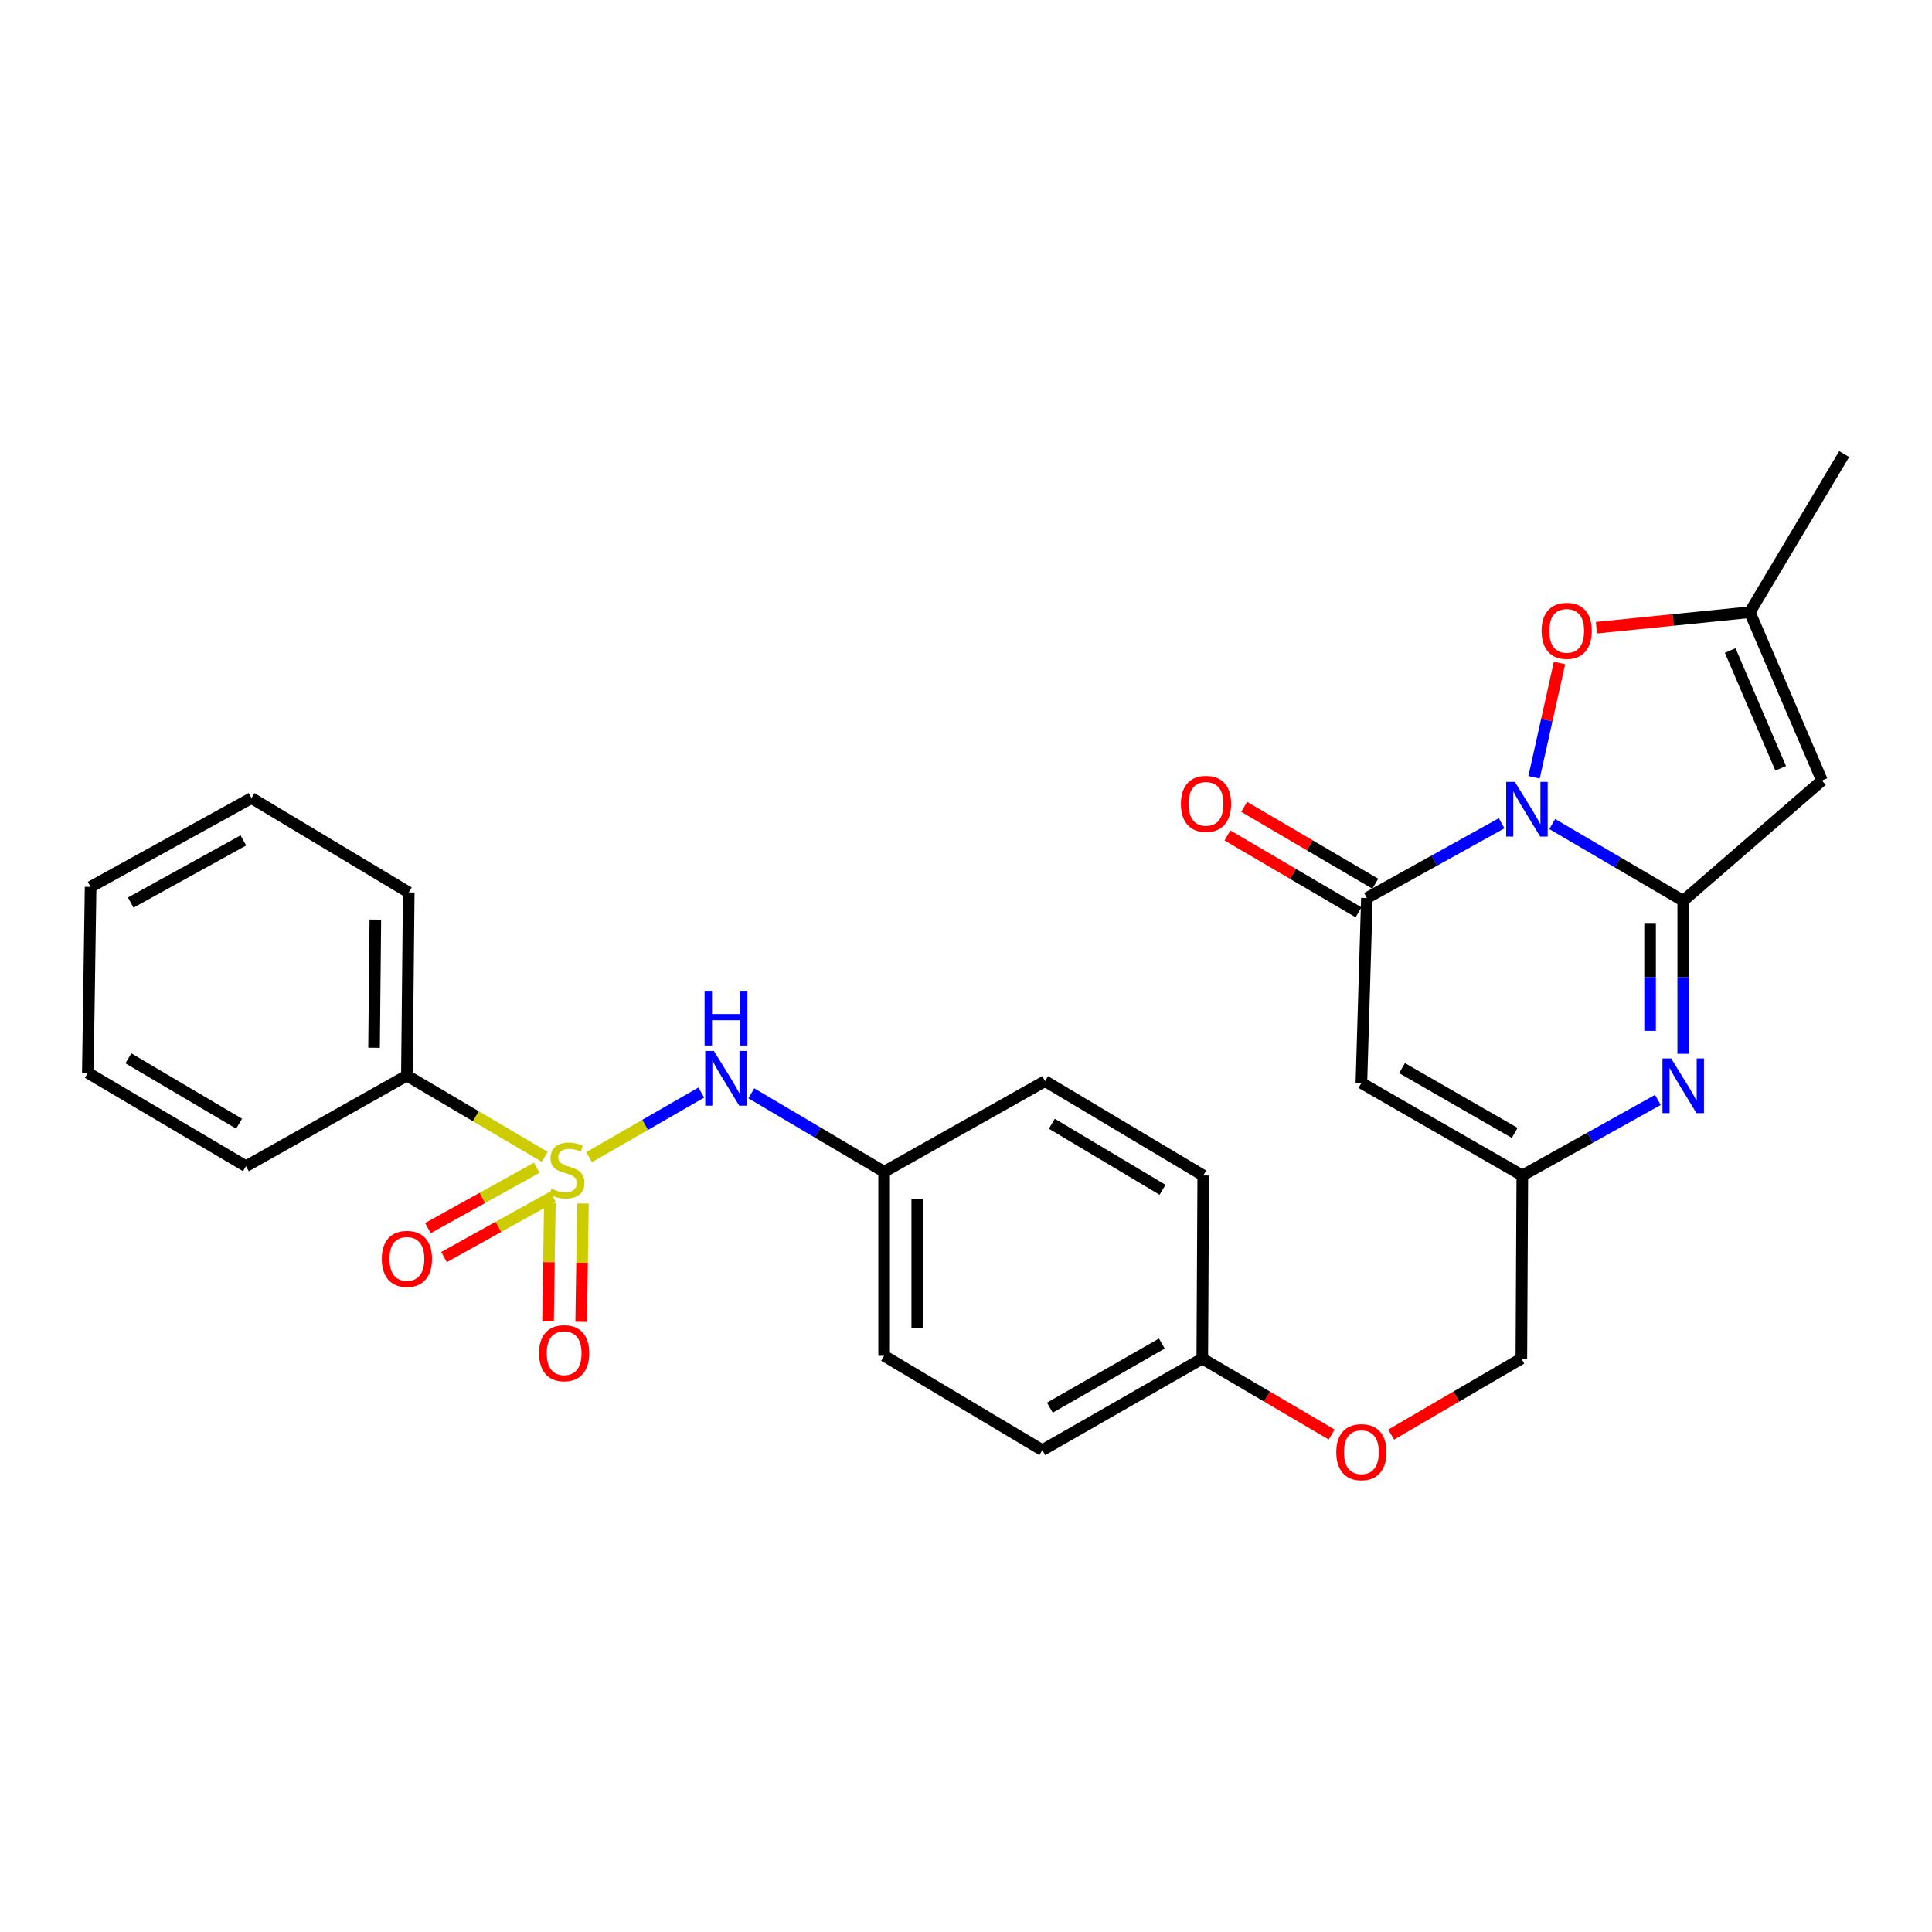 <?xml version='1.0' encoding='iso-8859-1'?>
<svg version='1.1' baseProfile='full'
              xmlns='http://www.w3.org/2000/svg'
                      xmlns:rdkit='http://www.rdkit.org/xml'
                      xmlns:xlink='http://www.w3.org/1999/xlink'
                  xml:space='preserve'
width='1000px' height='1000px' viewBox='0 0 1000 1000'>
<!-- END OF HEADER -->
<rect style='opacity:1.0;fill:#FFFFFF;stroke:none' width='1000' height='1000' x='0' y='0'> </rect>
<path class='bond-0' d='M 803.425,426.527 L 837.327,446.386' style='fill:none;fill-rule:evenodd;stroke:#0000FF;stroke-width:6px;stroke-linecap:butt;stroke-linejoin:miter;stroke-opacity:1' />
<path class='bond-0' d='M 837.327,446.386 L 871.229,466.246' style='fill:none;fill-rule:evenodd;stroke:#000000;stroke-width:6px;stroke-linecap:butt;stroke-linejoin:miter;stroke-opacity:1' />
<path class='bond-2' d='M 777.233,426.133 L 742.372,445.47' style='fill:none;fill-rule:evenodd;stroke:#0000FF;stroke-width:6px;stroke-linecap:butt;stroke-linejoin:miter;stroke-opacity:1' />
<path class='bond-2' d='M 742.372,445.47 L 707.511,464.807' style='fill:none;fill-rule:evenodd;stroke:#000000;stroke-width:6px;stroke-linecap:butt;stroke-linejoin:miter;stroke-opacity:1' />
<path class='bond-6' d='M 794.021,402.335 L 800.61,372.743' style='fill:none;fill-rule:evenodd;stroke:#0000FF;stroke-width:6px;stroke-linecap:butt;stroke-linejoin:miter;stroke-opacity:1' />
<path class='bond-6' d='M 800.61,372.743 L 807.199,343.152' style='fill:none;fill-rule:evenodd;stroke:#FF0000;stroke-width:6px;stroke-linecap:butt;stroke-linejoin:miter;stroke-opacity:1' />
<path class='bond-3' d='M 871.229,466.246 L 871.229,505.843' style='fill:none;fill-rule:evenodd;stroke:#000000;stroke-width:6px;stroke-linecap:butt;stroke-linejoin:miter;stroke-opacity:1' />
<path class='bond-3' d='M 871.229,505.843 L 871.229,545.441' style='fill:none;fill-rule:evenodd;stroke:#0000FF;stroke-width:6px;stroke-linecap:butt;stroke-linejoin:miter;stroke-opacity:1' />
<path class='bond-3' d='M 854.082,478.125 L 854.082,505.843' style='fill:none;fill-rule:evenodd;stroke:#000000;stroke-width:6px;stroke-linecap:butt;stroke-linejoin:miter;stroke-opacity:1' />
<path class='bond-3' d='M 854.082,505.843 L 854.082,533.561' style='fill:none;fill-rule:evenodd;stroke:#0000FF;stroke-width:6px;stroke-linecap:butt;stroke-linejoin:miter;stroke-opacity:1' />
<path class='bond-4' d='M 871.229,466.246 L 943.047,404.001' style='fill:none;fill-rule:evenodd;stroke:#000000;stroke-width:6px;stroke-linecap:butt;stroke-linejoin:miter;stroke-opacity:1' />
<path class='bond-1' d='M 304.878,598.954 L 333.931,582.23' style='fill:none;fill-rule:evenodd;stroke:#CCCC00;stroke-width:6px;stroke-linecap:butt;stroke-linejoin:miter;stroke-opacity:1' />
<path class='bond-1' d='M 333.931,582.23 L 362.983,565.505' style='fill:none;fill-rule:evenodd;stroke:#0000FF;stroke-width:6px;stroke-linecap:butt;stroke-linejoin:miter;stroke-opacity:1' />
<path class='bond-10' d='M 284.59,622.669 L 284.128,653.308' style='fill:none;fill-rule:evenodd;stroke:#CCCC00;stroke-width:6px;stroke-linecap:butt;stroke-linejoin:miter;stroke-opacity:1' />
<path class='bond-10' d='M 284.128,653.308 L 283.667,683.947' style='fill:none;fill-rule:evenodd;stroke:#FF0000;stroke-width:6px;stroke-linecap:butt;stroke-linejoin:miter;stroke-opacity:1' />
<path class='bond-10' d='M 301.736,622.928 L 301.274,653.566' style='fill:none;fill-rule:evenodd;stroke:#CCCC00;stroke-width:6px;stroke-linecap:butt;stroke-linejoin:miter;stroke-opacity:1' />
<path class='bond-10' d='M 301.274,653.566 L 300.812,684.205' style='fill:none;fill-rule:evenodd;stroke:#FF0000;stroke-width:6px;stroke-linecap:butt;stroke-linejoin:miter;stroke-opacity:1' />
<path class='bond-11' d='M 277.814,604.406 L 249.653,620.037' style='fill:none;fill-rule:evenodd;stroke:#CCCC00;stroke-width:6px;stroke-linecap:butt;stroke-linejoin:miter;stroke-opacity:1' />
<path class='bond-11' d='M 249.653,620.037 L 221.491,635.668' style='fill:none;fill-rule:evenodd;stroke:#FF0000;stroke-width:6px;stroke-linecap:butt;stroke-linejoin:miter;stroke-opacity:1' />
<path class='bond-11' d='M 286.136,619.399 L 257.974,635.03' style='fill:none;fill-rule:evenodd;stroke:#CCCC00;stroke-width:6px;stroke-linecap:butt;stroke-linejoin:miter;stroke-opacity:1' />
<path class='bond-11' d='M 257.974,635.03 L 229.813,650.661' style='fill:none;fill-rule:evenodd;stroke:#FF0000;stroke-width:6px;stroke-linecap:butt;stroke-linejoin:miter;stroke-opacity:1' />
<path class='bond-12' d='M 281.94,598.777 L 246.275,577.747' style='fill:none;fill-rule:evenodd;stroke:#CCCC00;stroke-width:6px;stroke-linecap:butt;stroke-linejoin:miter;stroke-opacity:1' />
<path class='bond-12' d='M 246.275,577.747 L 210.611,556.717' style='fill:none;fill-rule:evenodd;stroke:#000000;stroke-width:6px;stroke-linecap:butt;stroke-linejoin:miter;stroke-opacity:1' />
<path class='bond-5' d='M 707.511,464.807 L 704.653,560.546' style='fill:none;fill-rule:evenodd;stroke:#000000;stroke-width:6px;stroke-linecap:butt;stroke-linejoin:miter;stroke-opacity:1' />
<path class='bond-13' d='M 711.846,457.411 L 677.913,437.522' style='fill:none;fill-rule:evenodd;stroke:#000000;stroke-width:6px;stroke-linecap:butt;stroke-linejoin:miter;stroke-opacity:1' />
<path class='bond-13' d='M 677.913,437.522 L 643.981,417.632' style='fill:none;fill-rule:evenodd;stroke:#FF0000;stroke-width:6px;stroke-linecap:butt;stroke-linejoin:miter;stroke-opacity:1' />
<path class='bond-13' d='M 703.175,472.204 L 669.242,452.315' style='fill:none;fill-rule:evenodd;stroke:#000000;stroke-width:6px;stroke-linecap:butt;stroke-linejoin:miter;stroke-opacity:1' />
<path class='bond-13' d='M 669.242,452.315 L 635.31,432.426' style='fill:none;fill-rule:evenodd;stroke:#FF0000;stroke-width:6px;stroke-linecap:butt;stroke-linejoin:miter;stroke-opacity:1' />
<path class='bond-29' d='M 858.105,569.313 L 823.028,588.874' style='fill:none;fill-rule:evenodd;stroke:#0000FF;stroke-width:6px;stroke-linecap:butt;stroke-linejoin:miter;stroke-opacity:1' />
<path class='bond-29' d='M 823.028,588.874 L 787.95,608.435' style='fill:none;fill-rule:evenodd;stroke:#000000;stroke-width:6px;stroke-linecap:butt;stroke-linejoin:miter;stroke-opacity:1' />
<path class='bond-28' d='M 943.047,404.001 L 905.704,316.874' style='fill:none;fill-rule:evenodd;stroke:#000000;stroke-width:6px;stroke-linecap:butt;stroke-linejoin:miter;stroke-opacity:1' />
<path class='bond-28' d='M 921.685,397.687 L 895.545,336.698' style='fill:none;fill-rule:evenodd;stroke:#000000;stroke-width:6px;stroke-linecap:butt;stroke-linejoin:miter;stroke-opacity:1' />
<path class='bond-7' d='M 704.653,560.546 L 787.95,608.435' style='fill:none;fill-rule:evenodd;stroke:#000000;stroke-width:6px;stroke-linecap:butt;stroke-linejoin:miter;stroke-opacity:1' />
<path class='bond-7' d='M 725.694,552.864 L 784.002,586.386' style='fill:none;fill-rule:evenodd;stroke:#000000;stroke-width:6px;stroke-linecap:butt;stroke-linejoin:miter;stroke-opacity:1' />
<path class='bond-8' d='M 826.3,324.894 L 866.002,320.884' style='fill:none;fill-rule:evenodd;stroke:#FF0000;stroke-width:6px;stroke-linecap:butt;stroke-linejoin:miter;stroke-opacity:1' />
<path class='bond-8' d='M 866.002,320.884 L 905.704,316.874' style='fill:none;fill-rule:evenodd;stroke:#000000;stroke-width:6px;stroke-linecap:butt;stroke-linejoin:miter;stroke-opacity:1' />
<path class='bond-15' d='M 787.95,608.435 L 787.455,703.202' style='fill:none;fill-rule:evenodd;stroke:#000000;stroke-width:6px;stroke-linecap:butt;stroke-linejoin:miter;stroke-opacity:1' />
<path class='bond-22' d='M 905.704,316.874 L 954.545,235.024' style='fill:none;fill-rule:evenodd;stroke:#000000;stroke-width:6px;stroke-linecap:butt;stroke-linejoin:miter;stroke-opacity:1' />
<path class='bond-9' d='M 388.885,565.895 L 423.251,586.198' style='fill:none;fill-rule:evenodd;stroke:#0000FF;stroke-width:6px;stroke-linecap:butt;stroke-linejoin:miter;stroke-opacity:1' />
<path class='bond-9' d='M 423.251,586.198 L 457.618,606.501' style='fill:none;fill-rule:evenodd;stroke:#000000;stroke-width:6px;stroke-linecap:butt;stroke-linejoin:miter;stroke-opacity:1' />
<path class='bond-23' d='M 210.611,556.717 L 211.564,461.93' style='fill:none;fill-rule:evenodd;stroke:#000000;stroke-width:6px;stroke-linecap:butt;stroke-linejoin:miter;stroke-opacity:1' />
<path class='bond-23' d='M 193.608,542.326 L 194.275,475.976' style='fill:none;fill-rule:evenodd;stroke:#000000;stroke-width:6px;stroke-linecap:butt;stroke-linejoin:miter;stroke-opacity:1' />
<path class='bond-24' d='M 210.611,556.717 L 127.304,603.634' style='fill:none;fill-rule:evenodd;stroke:#000000;stroke-width:6px;stroke-linecap:butt;stroke-linejoin:miter;stroke-opacity:1' />
<path class='bond-14' d='M 457.618,606.501 L 457.618,701.773' style='fill:none;fill-rule:evenodd;stroke:#000000;stroke-width:6px;stroke-linecap:butt;stroke-linejoin:miter;stroke-opacity:1' />
<path class='bond-14' d='M 474.765,620.792 L 474.765,687.482' style='fill:none;fill-rule:evenodd;stroke:#000000;stroke-width:6px;stroke-linecap:butt;stroke-linejoin:miter;stroke-opacity:1' />
<path class='bond-30' d='M 457.618,606.501 L 540.925,559.594' style='fill:none;fill-rule:evenodd;stroke:#000000;stroke-width:6px;stroke-linecap:butt;stroke-linejoin:miter;stroke-opacity:1' />
<path class='bond-16' d='M 787.455,703.202 L 753.752,722.884' style='fill:none;fill-rule:evenodd;stroke:#000000;stroke-width:6px;stroke-linecap:butt;stroke-linejoin:miter;stroke-opacity:1' />
<path class='bond-16' d='M 753.752,722.884 L 720.05,742.566' style='fill:none;fill-rule:evenodd;stroke:#FF0000;stroke-width:6px;stroke-linecap:butt;stroke-linejoin:miter;stroke-opacity:1' />
<path class='bond-17' d='M 689.265,742.522 L 655.782,722.862' style='fill:none;fill-rule:evenodd;stroke:#FF0000;stroke-width:6px;stroke-linecap:butt;stroke-linejoin:miter;stroke-opacity:1' />
<path class='bond-17' d='M 655.782,722.862 L 622.298,703.202' style='fill:none;fill-rule:evenodd;stroke:#000000;stroke-width:6px;stroke-linecap:butt;stroke-linejoin:miter;stroke-opacity:1' />
<path class='bond-20' d='M 622.298,703.202 L 622.793,608.435' style='fill:none;fill-rule:evenodd;stroke:#000000;stroke-width:6px;stroke-linecap:butt;stroke-linejoin:miter;stroke-opacity:1' />
<path class='bond-21' d='M 622.298,703.202 L 539.505,750.605' style='fill:none;fill-rule:evenodd;stroke:#000000;stroke-width:6px;stroke-linecap:butt;stroke-linejoin:miter;stroke-opacity:1' />
<path class='bond-21' d='M 601.359,695.432 L 543.404,728.613' style='fill:none;fill-rule:evenodd;stroke:#000000;stroke-width:6px;stroke-linecap:butt;stroke-linejoin:miter;stroke-opacity:1' />
<path class='bond-18' d='M 540.925,559.594 L 622.793,608.435' style='fill:none;fill-rule:evenodd;stroke:#000000;stroke-width:6px;stroke-linecap:butt;stroke-linejoin:miter;stroke-opacity:1' />
<path class='bond-18' d='M 544.42,581.646 L 601.728,615.834' style='fill:none;fill-rule:evenodd;stroke:#000000;stroke-width:6px;stroke-linecap:butt;stroke-linejoin:miter;stroke-opacity:1' />
<path class='bond-19' d='M 457.618,701.773 L 539.505,750.605' style='fill:none;fill-rule:evenodd;stroke:#000000;stroke-width:6px;stroke-linecap:butt;stroke-linejoin:miter;stroke-opacity:1' />
<path class='bond-26' d='M 211.564,461.93 L 130.172,413.089' style='fill:none;fill-rule:evenodd;stroke:#000000;stroke-width:6px;stroke-linecap:butt;stroke-linejoin:miter;stroke-opacity:1' />
<path class='bond-25' d='M 127.304,603.634 L 45.455,555.297' style='fill:none;fill-rule:evenodd;stroke:#000000;stroke-width:6px;stroke-linecap:butt;stroke-linejoin:miter;stroke-opacity:1' />
<path class='bond-25' d='M 123.746,581.618 L 66.451,547.783' style='fill:none;fill-rule:evenodd;stroke:#000000;stroke-width:6px;stroke-linecap:butt;stroke-linejoin:miter;stroke-opacity:1' />
<path class='bond-27' d='M 45.455,555.297 L 46.893,459.054' style='fill:none;fill-rule:evenodd;stroke:#000000;stroke-width:6px;stroke-linecap:butt;stroke-linejoin:miter;stroke-opacity:1' />
<path class='bond-31' d='M 130.172,413.089 L 46.893,459.054' style='fill:none;fill-rule:evenodd;stroke:#000000;stroke-width:6px;stroke-linecap:butt;stroke-linejoin:miter;stroke-opacity:1' />
<path class='bond-31' d='M 125.966,434.996 L 67.671,467.171' style='fill:none;fill-rule:evenodd;stroke:#000000;stroke-width:6px;stroke-linecap:butt;stroke-linejoin:miter;stroke-opacity:1' />
<path  class='atom-0' d='M 784.081 404.702
L 793.361 419.702
Q 794.281 421.182, 795.761 423.862
Q 797.241 426.542, 797.321 426.702
L 797.321 404.702
L 801.081 404.702
L 801.081 433.022
L 797.201 433.022
L 787.241 416.622
Q 786.081 414.702, 784.841 412.502
Q 783.641 410.302, 783.281 409.622
L 783.281 433.022
L 779.601 433.022
L 779.601 404.702
L 784.081 404.702
' fill='#0000FF'/>
<path  class='atom-2' d='M 285.423 615.268
Q 285.743 615.388, 287.063 615.948
Q 288.383 616.508, 289.823 616.868
Q 291.303 617.188, 292.743 617.188
Q 295.423 617.188, 296.983 615.908
Q 298.543 614.588, 298.543 612.308
Q 298.543 610.748, 297.743 609.788
Q 296.983 608.828, 295.783 608.308
Q 294.583 607.788, 292.583 607.188
Q 290.063 606.428, 288.543 605.708
Q 287.063 604.988, 285.983 603.468
Q 284.943 601.948, 284.943 599.388
Q 284.943 595.828, 287.343 593.628
Q 289.783 591.428, 294.583 591.428
Q 297.863 591.428, 301.583 592.988
L 300.663 596.068
Q 297.263 594.668, 294.703 594.668
Q 291.943 594.668, 290.423 595.828
Q 288.903 596.948, 288.943 598.908
Q 288.943 600.428, 289.703 601.348
Q 290.503 602.268, 291.623 602.788
Q 292.783 603.308, 294.703 603.908
Q 297.263 604.708, 298.783 605.508
Q 300.303 606.308, 301.383 607.948
Q 302.503 609.548, 302.503 612.308
Q 302.503 616.228, 299.863 618.348
Q 297.263 620.428, 292.903 620.428
Q 290.383 620.428, 288.463 619.868
Q 286.583 619.348, 284.343 618.428
L 285.423 615.268
' fill='#CCCC00'/>
<path  class='atom-4' d='M 864.969 547.834
L 874.249 562.834
Q 875.169 564.314, 876.649 566.994
Q 878.129 569.674, 878.209 569.834
L 878.209 547.834
L 881.969 547.834
L 881.969 576.154
L 878.089 576.154
L 868.129 559.754
Q 866.969 557.834, 865.729 555.634
Q 864.529 553.434, 864.169 552.754
L 864.169 576.154
L 860.489 576.154
L 860.489 547.834
L 864.969 547.834
' fill='#0000FF'/>
<path  class='atom-7' d='M 797.918 326.528
Q 797.918 319.728, 801.278 315.928
Q 804.638 312.128, 810.918 312.128
Q 817.198 312.128, 820.558 315.928
Q 823.918 319.728, 823.918 326.528
Q 823.918 333.408, 820.518 337.328
Q 817.118 341.208, 810.918 341.208
Q 804.678 341.208, 801.278 337.328
Q 797.918 333.448, 797.918 326.528
M 810.918 338.008
Q 815.238 338.008, 817.558 335.128
Q 819.918 332.208, 819.918 326.528
Q 819.918 320.968, 817.558 318.168
Q 815.238 315.328, 810.918 315.328
Q 806.598 315.328, 804.238 318.128
Q 801.918 320.928, 801.918 326.528
Q 801.918 332.248, 804.238 335.128
Q 806.598 338.008, 810.918 338.008
' fill='#FF0000'/>
<path  class='atom-10' d='M 369.508 543.986
L 378.788 558.986
Q 379.708 560.466, 381.188 563.146
Q 382.668 565.826, 382.748 565.986
L 382.748 543.986
L 386.508 543.986
L 386.508 572.306
L 382.628 572.306
L 372.668 555.906
Q 371.508 553.986, 370.268 551.786
Q 369.068 549.586, 368.708 548.906
L 368.708 572.306
L 365.028 572.306
L 365.028 543.986
L 369.508 543.986
' fill='#0000FF'/>
<path  class='atom-10' d='M 364.688 512.834
L 368.528 512.834
L 368.528 524.874
L 383.008 524.874
L 383.008 512.834
L 386.848 512.834
L 386.848 541.154
L 383.008 541.154
L 383.008 528.074
L 368.528 528.074
L 368.528 541.154
L 364.688 541.154
L 364.688 512.834
' fill='#0000FF'/>
<path  class='atom-11' d='M 278.994 700.415
Q 278.994 693.615, 282.354 689.815
Q 285.714 686.015, 291.994 686.015
Q 298.274 686.015, 301.634 689.815
Q 304.994 693.615, 304.994 700.415
Q 304.994 707.295, 301.594 711.215
Q 298.194 715.095, 291.994 715.095
Q 285.754 715.095, 282.354 711.215
Q 278.994 707.335, 278.994 700.415
M 291.994 711.895
Q 296.314 711.895, 298.634 709.015
Q 300.994 706.095, 300.994 700.415
Q 300.994 694.855, 298.634 692.055
Q 296.314 689.215, 291.994 689.215
Q 287.674 689.215, 285.314 692.015
Q 282.994 694.815, 282.994 700.415
Q 282.994 706.135, 285.314 709.015
Q 287.674 711.895, 291.994 711.895
' fill='#FF0000'/>
<path  class='atom-12' d='M 197.611 651.593
Q 197.611 644.793, 200.971 640.993
Q 204.331 637.193, 210.611 637.193
Q 216.891 637.193, 220.251 640.993
Q 223.611 644.793, 223.611 651.593
Q 223.611 658.473, 220.211 662.393
Q 216.811 666.273, 210.611 666.273
Q 204.371 666.273, 200.971 662.393
Q 197.611 658.513, 197.611 651.593
M 210.611 663.073
Q 214.931 663.073, 217.251 660.193
Q 219.611 657.273, 219.611 651.593
Q 219.611 646.033, 217.251 643.233
Q 214.931 640.393, 210.611 640.393
Q 206.291 640.393, 203.931 643.193
Q 201.611 645.993, 201.611 651.593
Q 201.611 657.313, 203.931 660.193
Q 206.291 663.073, 210.611 663.073
' fill='#FF0000'/>
<path  class='atom-14' d='M 611.232 416.075
Q 611.232 409.275, 614.592 405.475
Q 617.952 401.675, 624.232 401.675
Q 630.512 401.675, 633.872 405.475
Q 637.232 409.275, 637.232 416.075
Q 637.232 422.955, 633.832 426.875
Q 630.432 430.755, 624.232 430.755
Q 617.992 430.755, 614.592 426.875
Q 611.232 422.995, 611.232 416.075
M 624.232 427.555
Q 628.552 427.555, 630.872 424.675
Q 633.232 421.755, 633.232 416.075
Q 633.232 410.515, 630.872 407.715
Q 628.552 404.875, 624.232 404.875
Q 619.912 404.875, 617.552 407.675
Q 615.232 410.475, 615.232 416.075
Q 615.232 421.795, 617.552 424.675
Q 619.912 427.555, 624.232 427.555
' fill='#FF0000'/>
<path  class='atom-17' d='M 691.653 751.637
Q 691.653 744.837, 695.013 741.037
Q 698.373 737.237, 704.653 737.237
Q 710.933 737.237, 714.293 741.037
Q 717.653 744.837, 717.653 751.637
Q 717.653 758.517, 714.253 762.437
Q 710.853 766.317, 704.653 766.317
Q 698.413 766.317, 695.013 762.437
Q 691.653 758.557, 691.653 751.637
M 704.653 763.117
Q 708.973 763.117, 711.293 760.237
Q 713.653 757.317, 713.653 751.637
Q 713.653 746.077, 711.293 743.277
Q 708.973 740.437, 704.653 740.437
Q 700.333 740.437, 697.973 743.237
Q 695.653 746.037, 695.653 751.637
Q 695.653 757.357, 697.973 760.237
Q 700.333 763.117, 704.653 763.117
' fill='#FF0000'/>
</svg>
